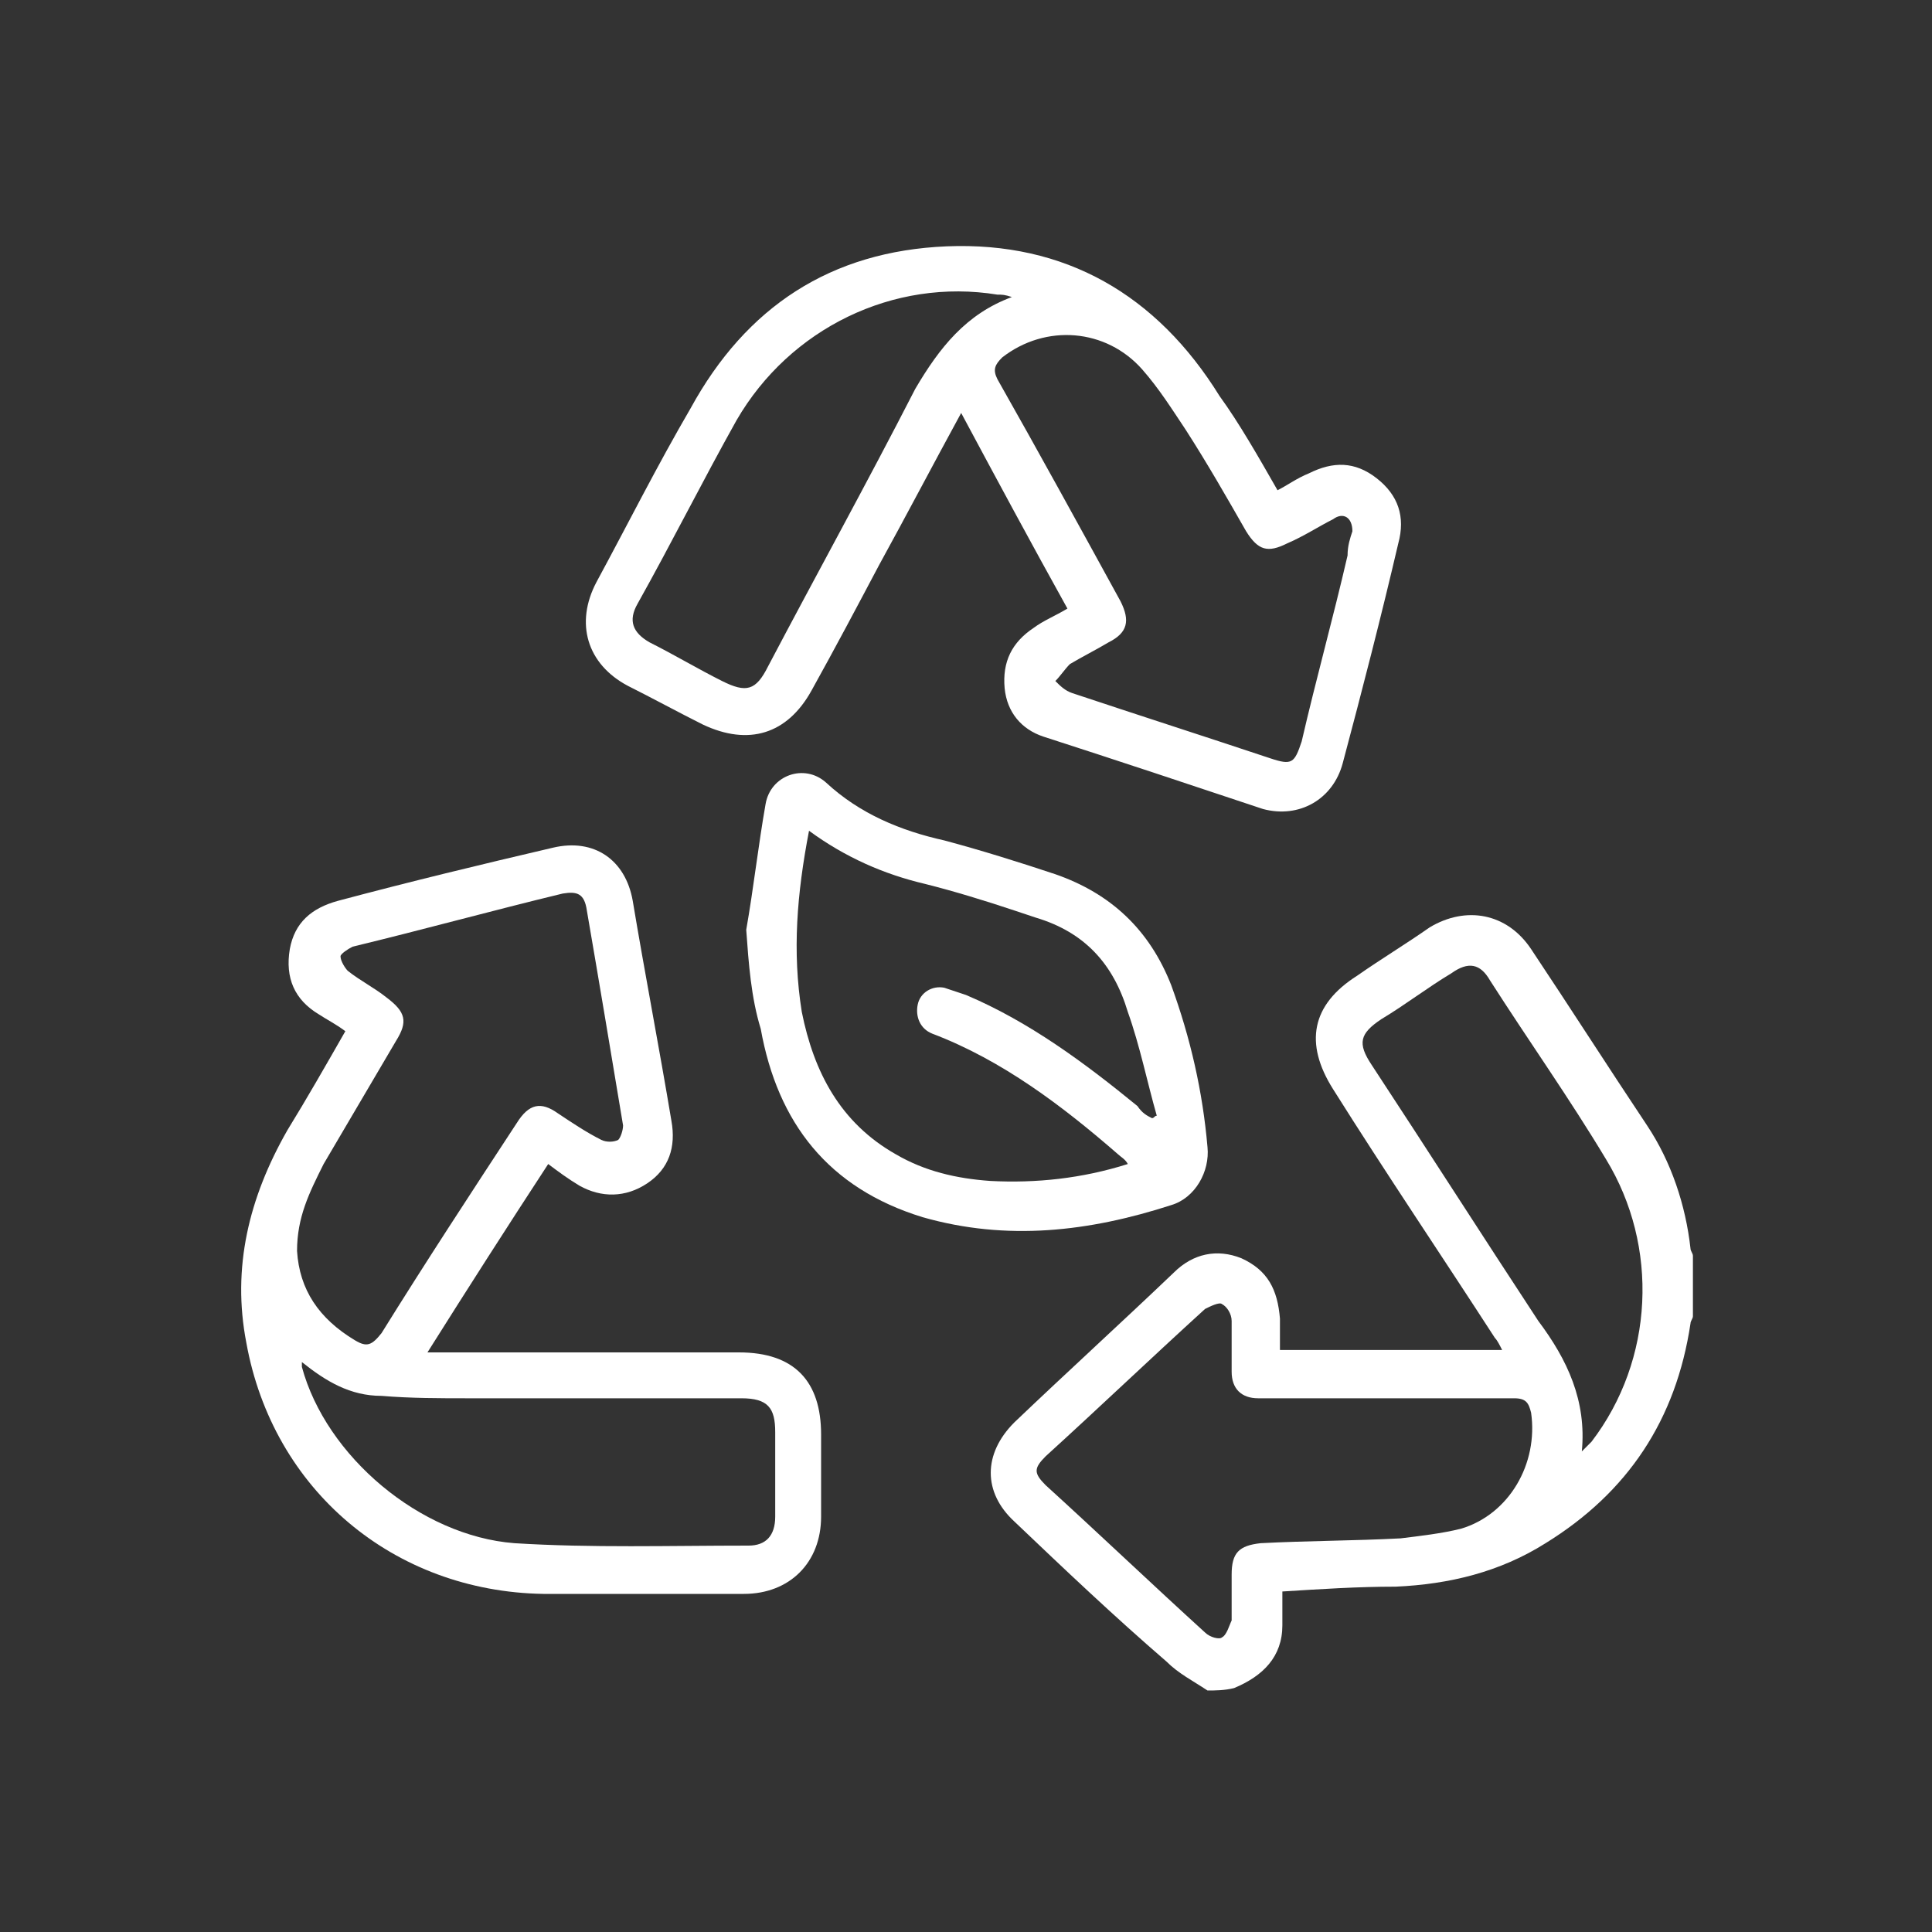 <?xml version="1.0" encoding="utf-8"?>
<!-- Generator: Adobe Illustrator 28.0.0, SVG Export Plug-In . SVG Version: 6.00 Build 0)  -->
<svg version="1.1" id="Layer_1" xmlns="http://www.w3.org/2000/svg" xmlns:xlink="http://www.w3.org/1999/xlink" x="0px" y="0px"
	 viewBox="0 0 80 80" style="enable-background:new 0 0 80 80;" xml:space="preserve">
<rect x="0" y="0" width="80" height="80" fill="#333333" stroke="none"/>
<style type="text/css">
	.st0{fill:none;}
	.st1{fill:none;stroke:#000000;stroke-width:4;stroke-miterlimit:10;}
	.st2{fill:#F1E0D3;stroke:#000000;stroke-width:4;stroke-miterlimit:10;}
	.st3{fill:#FFFFFF;}
</style>
<g>
	<path class="st3" d="M50,70c-0.6-0.4-1.2-0.7-1.7-1.2C46.1,66.9,44.1,65,42,63c-1.3-1.2-1.3-2.8,0-4.1c2.2-2.1,4.4-4.1,6.6-6.2
		c0.8-0.8,1.8-1,2.8-0.6c1.1,0.5,1.5,1.3,1.6,2.5c0,0.4,0,0.8,0,1.3c3,0,6.1,0,9.2,0c-0.1-0.2-0.2-0.4-0.3-0.5
		c-2.2-3.4-4.5-6.8-6.7-10.3c-1.2-1.9-0.9-3.5,1-4.7c1-0.7,2-1.3,3-2c1.5-0.9,3.2-0.6,4.2,0.9c1.6,2.4,3.2,4.9,4.8,7.3
		c1,1.5,1.6,3.3,1.8,5.1c0,0.1,0.1,0.2,0.1,0.3c0,0.8,0,1.6,0,2.5c0,0.1-0.1,0.2-0.1,0.3c-0.6,4-2.6,7-6,9.1c-1.9,1.2-4,1.7-6.2,1.8
		c-1.6,0-3.1,0.1-4.7,0.2c0,0.5,0,1,0,1.4c0,1.3-0.8,2.1-2,2.6C50.7,70,50.3,70,50,70z M51,55.8c0-0.4,0-0.7,0-1.1
		c0-0.3-0.2-0.6-0.4-0.7c-0.1-0.1-0.5,0.1-0.7,0.2c-2.2,2-4.4,4.1-6.6,6.1c-0.5,0.5-0.5,0.7,0,1.2c2.2,2,4.4,4.1,6.6,6.1
		c0.2,0.2,0.6,0.3,0.7,0.2c0.2-0.1,0.3-0.5,0.4-0.7c0-0.6,0-1.3,0-1.9c0-0.9,0.3-1.2,1.2-1.3c1.9-0.1,3.9-0.1,5.8-0.2
		c0.8-0.1,1.7-0.2,2.5-0.4c2-0.6,3.2-2.7,2.9-4.8c-0.1-0.4-0.2-0.6-0.7-0.6c-2.7,0-5.4,0-8.1,0c-0.8,0-1.7,0-2.5,0
		c-0.7,0-1.1-0.4-1.1-1.1C51,56.5,51,56.2,51,55.8z M65.5,60.1c0.1-0.1,0.3-0.3,0.4-0.4c2.6-3.4,2.8-8.1,0.6-11.7
		c-1.5-2.5-3.2-4.9-4.8-7.4c-0.4-0.7-0.9-0.8-1.6-0.3c-1,0.6-1.9,1.3-2.9,1.9c-0.9,0.6-1,1-0.4,1.9c2.3,3.5,4.6,7.1,6.9,10.6
		C64.9,56.3,65.7,58,65.5,60.1z"/>
	<path class="st3" d="M52.9,20.3c0.4-0.2,0.8-0.5,1.3-0.7c1-0.5,1.9-0.5,2.8,0.2c0.9,0.7,1.2,1.6,0.9,2.7c-0.7,3-1.5,6.1-2.3,9.1
		c-0.4,1.5-1.8,2.3-3.3,1.9c-3-1-6-2-9.1-3c-0.9-0.3-1.5-1-1.6-2c-0.1-1.1,0.3-1.9,1.2-2.5c0.4-0.3,0.9-0.5,1.4-0.8
		c-1.5-2.7-2.9-5.3-4.4-8.1c-1.2,2.2-2.3,4.3-3.4,6.3c-0.9,1.7-1.8,3.4-2.8,5.2c-1,1.8-2.6,2.3-4.5,1.4c-1-0.5-2.1-1.1-3.1-1.6
		c-1.7-0.9-2.2-2.6-1.3-4.3c1.3-2.4,2.5-4.8,3.9-7.2c2.3-4.2,5.8-6.5,10.6-6.7c4.9-0.2,8.7,2,11.3,6.2
		C51.3,17.5,52.1,18.9,52.9,20.3z M56,22c0-0.6-0.4-0.8-0.8-0.5c-0.6,0.3-1.2,0.7-1.9,1c-0.8,0.4-1.2,0.3-1.7-0.5
		c-0.8-1.4-1.6-2.8-2.5-4.2c-0.6-0.9-1.1-1.7-1.8-2.5c-1.5-1.7-4-1.9-5.8-0.5c-0.3,0.3-0.4,0.5-0.2,0.9c1.7,3,3.4,6.1,5.1,9.2
		c0.4,0.8,0.3,1.3-0.5,1.7c-0.5,0.3-1.1,0.6-1.6,0.9c-0.2,0.2-0.4,0.5-0.6,0.7c0.2,0.2,0.4,0.4,0.7,0.5c2.7,0.9,5.5,1.8,8.2,2.7
		c0.9,0.3,1,0.2,1.3-0.7c0.6-2.6,1.3-5.1,1.9-7.7C55.8,22.6,55.9,22.3,56,22z M41.9,12.3c-0.3-0.1-0.4-0.1-0.6-0.1
		c-4.3-0.7-8.6,1.4-10.8,5.2c-1.4,2.5-2.7,5.1-4.1,7.6c-0.4,0.7-0.2,1.2,0.5,1.6c1,0.5,2,1.1,3,1.6c1,0.5,1.4,0.4,1.9-0.6
		c2-3.8,4.1-7.6,6.1-11.5C38.9,14.4,40,13,41.9,12.3z"/>
	<path class="st3" d="M22.7,48.2c-1.7,2.6-3.3,5.1-5,7.8c0.3,0,0.6,0,0.8,0c4,0,8.1,0,12.1,0c2.3,0,3.4,1.2,3.4,3.4
		c0,1.1,0,2.3,0,3.4c0,1.9-1.3,3.2-3.2,3.2c-2.8,0-5.5,0-8.3,0c-6.2-0.1-11.2-4.3-12.3-10.4c-0.6-3.1,0.1-6,1.7-8.8
		c0.8-1.3,1.6-2.7,2.4-4.1c-0.4-0.3-0.8-0.5-1.1-0.7c-1-0.6-1.4-1.5-1.2-2.7c0.2-1.1,0.9-1.7,2-2c3-0.8,5.9-1.5,8.9-2.2
		c1.7-0.4,3,0.5,3.3,2.2c0.5,3,1.1,6.1,1.6,9.1c0.2,1.1-0.1,2-1,2.6c-0.9,0.6-1.9,0.6-2.8,0.1C23.5,48.8,23.1,48.5,22.7,48.2z
		 M12.3,51.8c0.1,1.6,0.9,2.8,2.4,3.7c0.5,0.3,0.7,0.2,1.1-0.3c1.8-2.9,3.7-5.8,5.6-8.7c0.5-0.8,1-0.9,1.7-0.4
		c0.6,0.4,1.2,0.8,1.8,1.1c0.2,0.1,0.5,0.1,0.7,0c0.1-0.1,0.2-0.4,0.2-0.6c-0.5-3-1-6-1.5-8.9c-0.1-0.7-0.4-0.8-1-0.7
		c-2.9,0.7-5.8,1.5-8.7,2.2c-0.2,0.1-0.5,0.3-0.5,0.4c0,0.2,0.2,0.5,0.3,0.6c0.5,0.4,1.1,0.7,1.6,1.1c0.8,0.6,0.9,1,0.4,1.8
		c-1,1.7-2,3.4-3,5.1C12.8,49.4,12.3,50.4,12.3,51.8z M12.5,56.4c0,0.1,0,0.2,0,0.2c1,3.7,4.9,7,8.8,7.3c3.2,0.2,6.4,0.1,9.7,0.1
		c0.7,0,1.1-0.4,1.1-1.2c0-1.2,0-2.3,0-3.5c0-1-0.3-1.4-1.4-1.4c-3.8,0-7.5,0-11.3,0c-1.2,0-2.4,0-3.6-0.1
		C14.5,57.8,13.5,57.2,12.5,56.4z"/>
	<path class="st3" d="M30.9,38.5c0.3-1.7,0.5-3.5,0.8-5.2c0.2-1.2,1.6-1.7,2.5-0.9c1.4,1.3,3.1,2,4.9,2.4c1.5,0.4,3.1,0.9,4.6,1.4
		c2.3,0.8,3.9,2.3,4.8,4.6c0.8,2.2,1.3,4.4,1.5,6.7c0.1,1-0.5,2.1-1.5,2.4c-3.4,1.1-6.8,1.5-10.3,0.5c-3.9-1.2-6-3.9-6.7-7.8
		C31.1,41.3,31,39.9,30.9,38.5z M47.7,46.3c0.1,0,0.1-0.1,0.2-0.1c-0.4-1.4-0.7-2.9-1.2-4.3c-0.6-2-1.8-3.3-3.8-3.9
		c-0.3-0.1-0.6-0.2-0.9-0.3c-1.2-0.4-2.5-0.8-3.7-1.1c-1.7-0.4-3.3-1.1-4.8-2.2c-0.5,2.6-0.7,5-0.3,7.5c0.5,2.5,1.6,4.6,3.9,5.9
		c1.2,0.7,2.5,1,3.9,1.1c1.9,0.1,3.8-0.1,5.7-0.7c-0.1-0.2-0.3-0.3-0.4-0.4c-2.3-2-4.8-3.9-7.7-5c-0.5-0.2-0.7-0.7-0.6-1.2
		c0.1-0.5,0.6-0.8,1.1-0.7c0.3,0.1,0.6,0.2,0.9,0.3c2.6,1.1,4.9,2.8,7.1,4.6C47.3,46.1,47.5,46.2,47.7,46.3z"/>
</g>
</svg>
